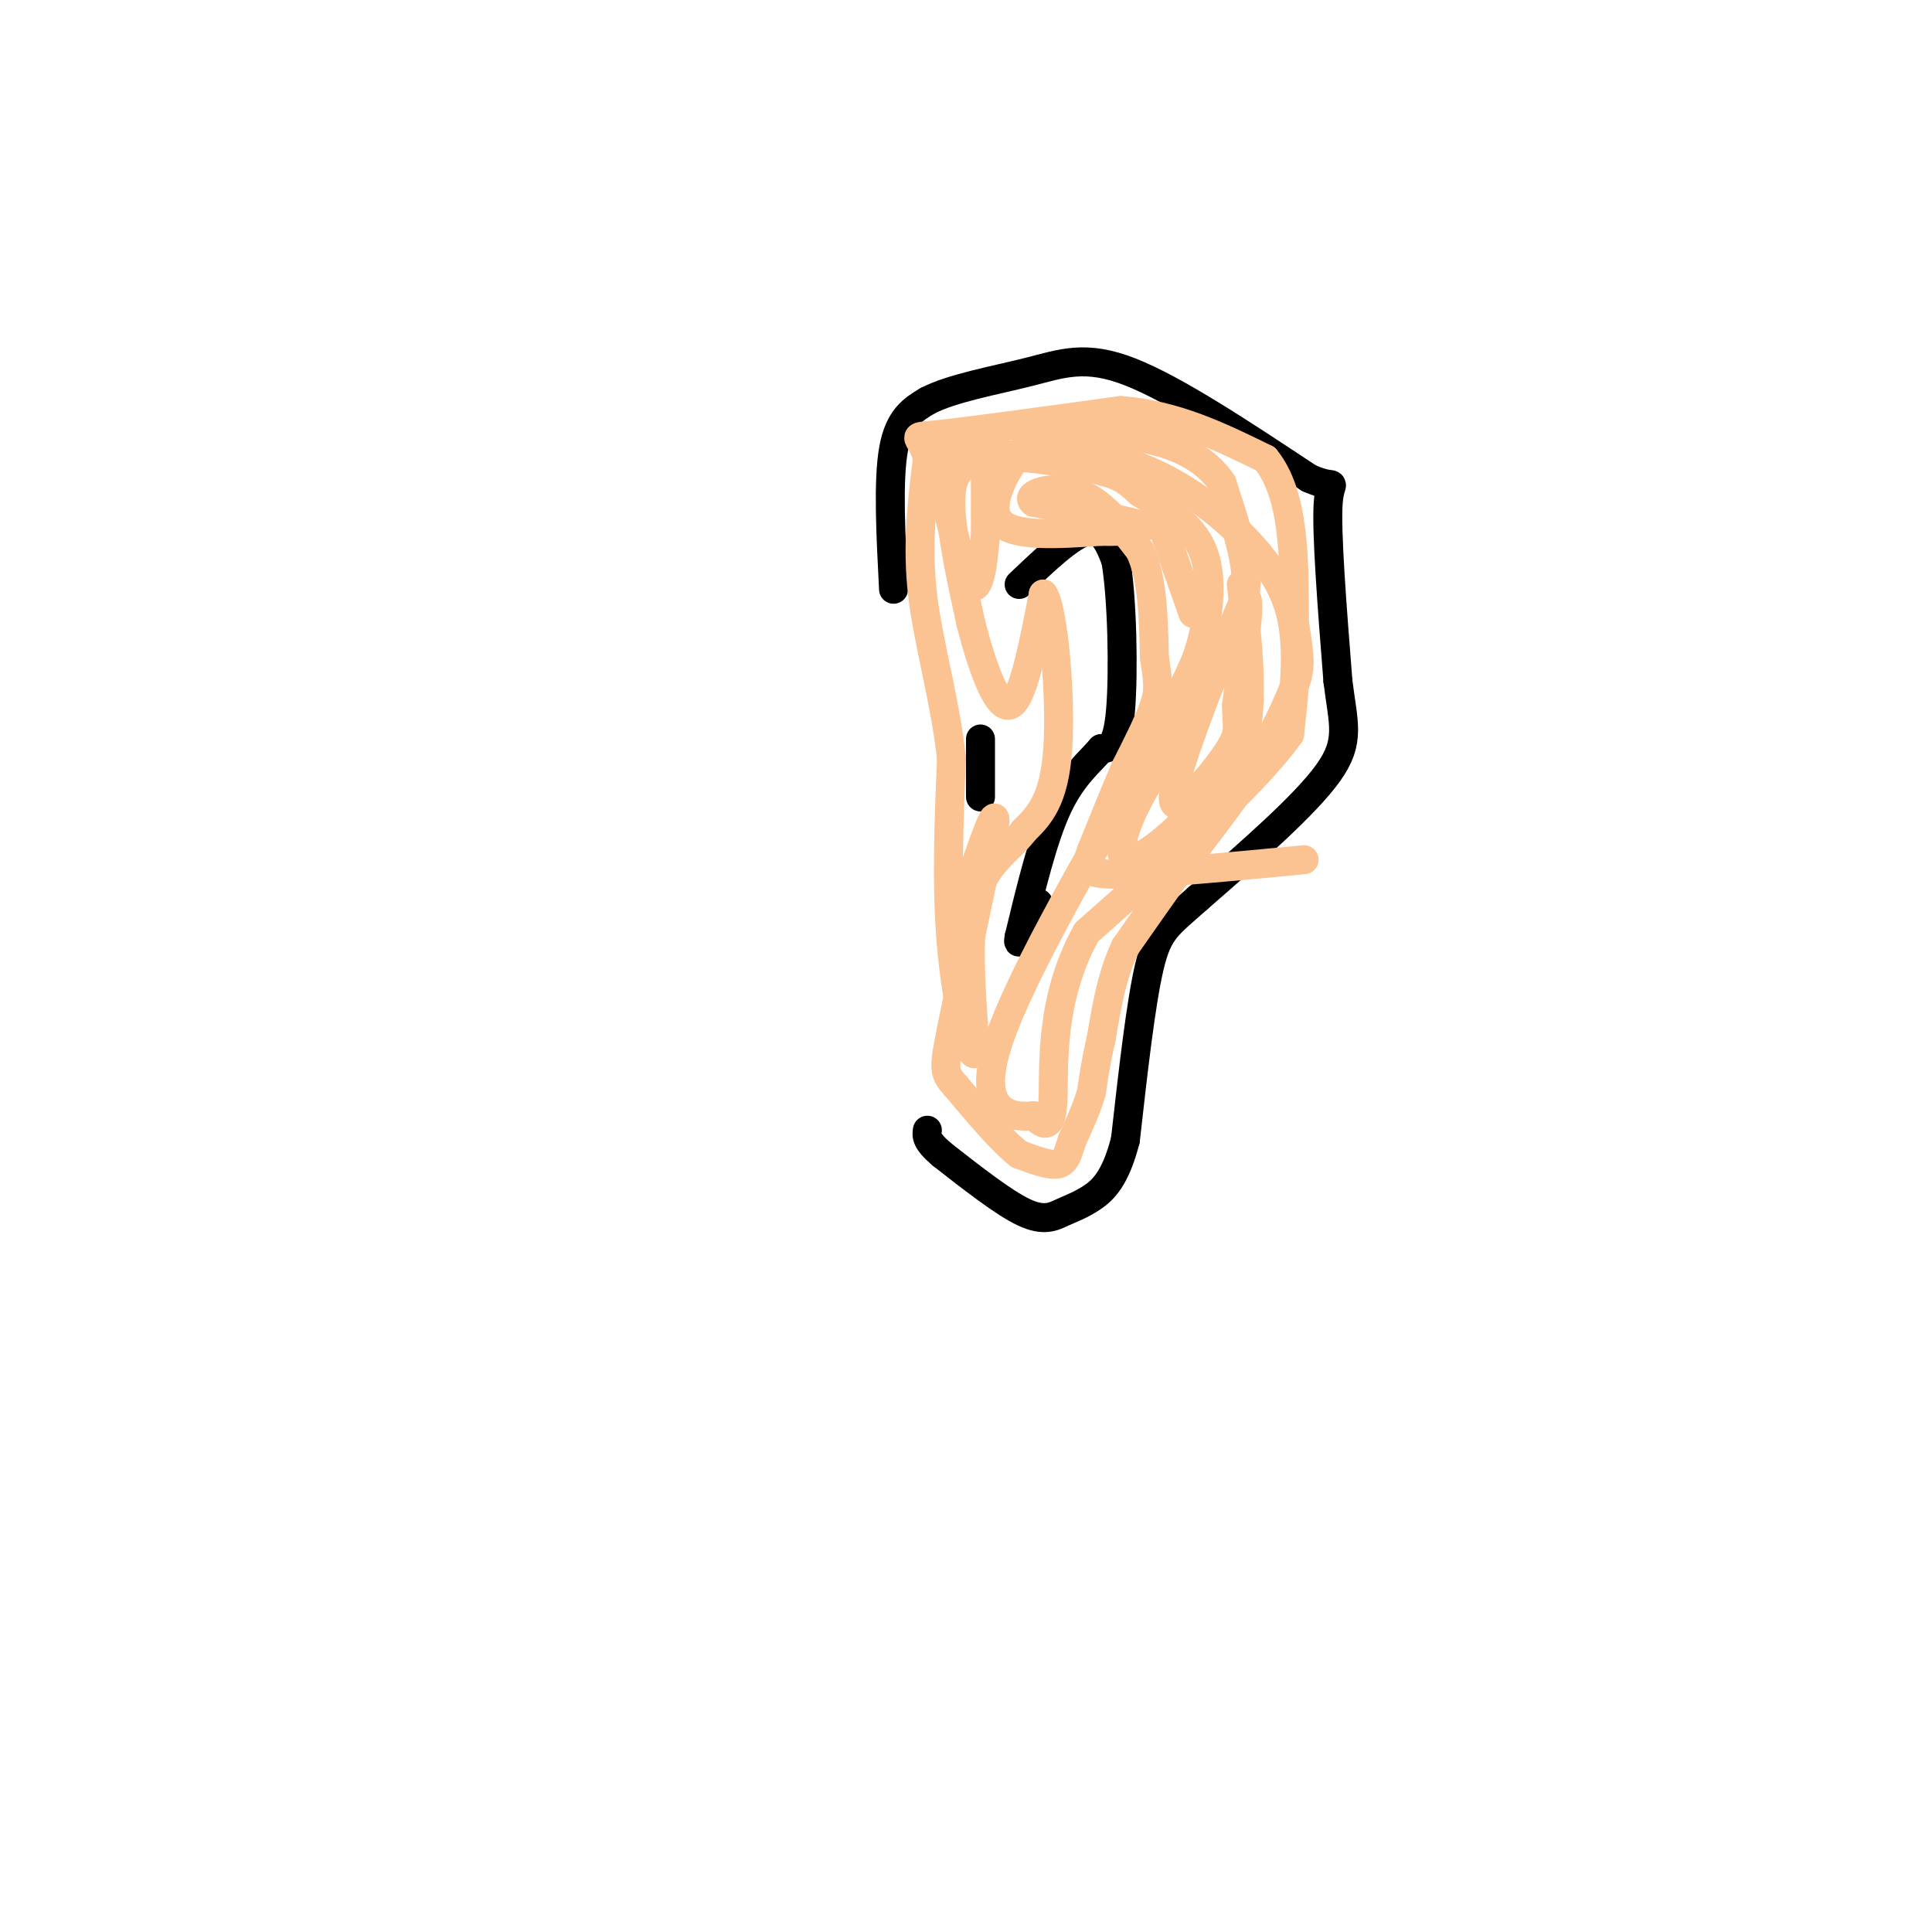 <svg viewBox='0 0 400 400' version='1.1' xmlns='http://www.w3.org/2000/svg' xmlns:xlink='http://www.w3.org/1999/xlink'><g fill='none' stroke='rgb(0,0,0)' stroke-width='6' stroke-linecap='round' stroke-linejoin='round'><path d='M185,122c-0.583,-11.250 -1.167,-22.500 0,-29c1.167,-6.500 4.083,-8.250 7,-10'/><path d='M192,83c5.024,-2.643 14.083,-4.250 21,-6c6.917,-1.750 11.690,-3.643 21,0c9.310,3.643 23.155,12.821 37,22'/><path d='M271,99c6.556,2.889 4.444,-0.889 4,5c-0.444,5.889 0.778,21.444 2,37'/><path d='M277,141c1.067,8.822 2.733,12.378 -2,19c-4.733,6.622 -15.867,16.311 -27,26'/><path d='M248,186c-6.200,5.556 -8.200,6.444 -10,14c-1.800,7.556 -3.400,21.778 -5,36'/><path d='M233,236c-2.069,8.144 -4.740,10.502 -7,12c-2.260,1.498 -4.108,2.134 -6,3c-1.892,0.866 -3.826,1.962 -8,0c-4.174,-1.962 -10.587,-6.981 -17,-12'/><path d='M195,239c-3.333,-2.833 -3.167,-3.917 -3,-5'/><path d='M211,121c5.333,-5.083 10.667,-10.167 14,-11c3.333,-0.833 4.667,2.583 6,6'/><path d='M231,116c1.333,7.467 1.667,23.133 1,31c-0.667,7.867 -2.333,7.933 -4,8'/><path d='M228,155c-2.267,2.711 -5.933,5.489 -9,12c-3.067,6.511 -5.533,16.756 -8,27'/><path d='M211,194c-0.667,3.333 1.667,-1.833 4,-7'/><path d='M203,153c0.000,0.000 0.000,12.000 0,12'/></g>
<g fill='none' stroke='rgb(252,195,146)' stroke-width='6' stroke-linecap='round' stroke-linejoin='round'><path d='M204,99c0.000,0.000 0.000,12.000 0,12'/><path d='M204,111c-0.356,5.200 -1.244,12.200 -3,10c-1.756,-2.200 -4.378,-13.600 -7,-25'/><path d='M194,96c-1.800,-4.689 -2.800,-3.911 4,-3c6.800,0.911 21.400,1.956 36,3'/><path d='M234,96c10.964,3.702 20.375,11.458 26,18c5.625,6.542 7.464,11.869 8,18c0.536,6.131 -0.232,13.065 -1,20'/><path d='M267,152c-7.167,10.167 -24.583,25.583 -42,41'/><path d='M225,193c-7.911,14.022 -6.689,28.578 -7,35c-0.311,6.422 -2.156,4.711 -4,3'/><path d='M214,231c-3.867,0.422 -11.533,-0.022 -8,-13c3.533,-12.978 18.267,-38.489 33,-64'/><path d='M239,154c7.214,-13.952 8.750,-16.833 10,-22c1.250,-5.167 2.214,-12.619 0,-18c-2.214,-5.381 -7.607,-8.690 -13,-12'/><path d='M236,102c-2.990,-2.746 -3.967,-3.612 -10,-5c-6.033,-1.388 -17.124,-3.297 -23,-2c-5.876,1.297 -6.536,5.799 -6,12c0.536,6.201 2.268,14.100 4,22'/><path d='M201,129c2.089,8.222 5.311,17.778 8,17c2.689,-0.778 4.844,-11.889 7,-23'/><path d='M216,123c2.067,2.778 3.733,21.222 3,32c-0.733,10.778 -3.867,13.889 -7,17'/><path d='M212,172c-3.311,4.333 -8.089,6.667 -10,14c-1.911,7.333 -0.956,19.667 0,32'/><path d='M202,218c-1.111,1.822 -3.889,-9.622 -5,-22c-1.111,-12.378 -0.556,-25.689 0,-39'/><path d='M197,157c-1.378,-12.378 -4.822,-23.822 -6,-34c-1.178,-10.178 -0.089,-19.089 1,-28'/><path d='M192,95c-1.089,-5.244 -4.311,-4.356 2,-5c6.311,-0.644 22.156,-2.822 38,-5'/><path d='M232,85c11.333,0.833 20.667,5.417 30,10'/><path d='M262,95c6.000,7.333 6.000,20.667 6,34'/><path d='M268,129c1.244,7.511 1.356,9.289 0,13c-1.356,3.711 -4.178,9.356 -7,15'/><path d='M261,157c-3.833,6.167 -9.917,14.083 -16,22'/><path d='M245,179c-4.667,6.500 -8.333,11.750 -12,17'/><path d='M233,196c-2.833,6.000 -3.917,12.500 -5,19'/><path d='M228,215c-1.167,5.000 -1.583,8.000 -2,11'/><path d='M226,226c-1.000,3.500 -2.500,6.750 -4,10'/><path d='M222,236c-0.933,2.756 -1.267,4.644 -3,5c-1.733,0.356 -4.867,-0.822 -8,-2'/><path d='M211,239c-3.500,-2.667 -8.250,-8.333 -13,-14'/><path d='M198,225c-2.644,-2.933 -2.756,-3.267 -1,-12c1.756,-8.733 5.378,-25.867 9,-43'/><path d='M206,170c0.167,-3.667 -3.917,8.667 -8,21'/><path d='M257,121c1.250,11.167 2.500,22.333 1,30c-1.500,7.667 -5.750,11.833 -10,16'/><path d='M248,167c-4.607,5.357 -11.125,10.750 -14,11c-2.875,0.250 -2.107,-4.643 1,-11c3.107,-6.357 8.554,-14.179 14,-22'/><path d='M249,145c4.267,-9.067 7.933,-20.733 9,-21c1.067,-0.267 -0.467,10.867 -2,22'/><path d='M256,146c0.012,4.702 1.042,5.458 -2,10c-3.042,4.542 -10.155,12.869 -11,10c-0.845,-2.869 4.577,-16.935 10,-31'/><path d='M253,135c2.889,-7.267 5.111,-9.933 5,-15c-0.111,-5.067 -2.556,-12.533 -5,-20'/><path d='M253,100c-3.356,-5.067 -9.244,-7.733 -15,-9c-5.756,-1.267 -11.378,-1.133 -17,-1'/><path d='M221,90c-4.405,-0.060 -6.917,0.292 -10,4c-3.083,3.708 -6.738,10.774 -4,14c2.738,3.226 11.869,2.613 21,2'/><path d='M228,110c5.000,0.167 7.000,-0.417 9,-1'/><path d='M237,109c-2.333,-1.000 -12.667,-3.000 -23,-5'/><path d='M214,104c-2.156,-1.756 3.956,-3.644 9,-2c5.044,1.644 9.022,6.822 13,12'/><path d='M236,114c2.667,5.667 2.833,13.833 3,22'/><path d='M239,136c0.733,5.067 1.067,6.733 0,10c-1.067,3.267 -3.533,8.133 -6,13'/><path d='M233,159c-2.167,5.000 -4.583,11.000 -7,17'/><path d='M226,176c-1.444,3.889 -1.556,5.111 6,5c7.556,-0.111 22.778,-1.556 38,-3'/><path d='M241,110c0.000,0.000 6.000,17.000 6,17'/></g>
</svg>